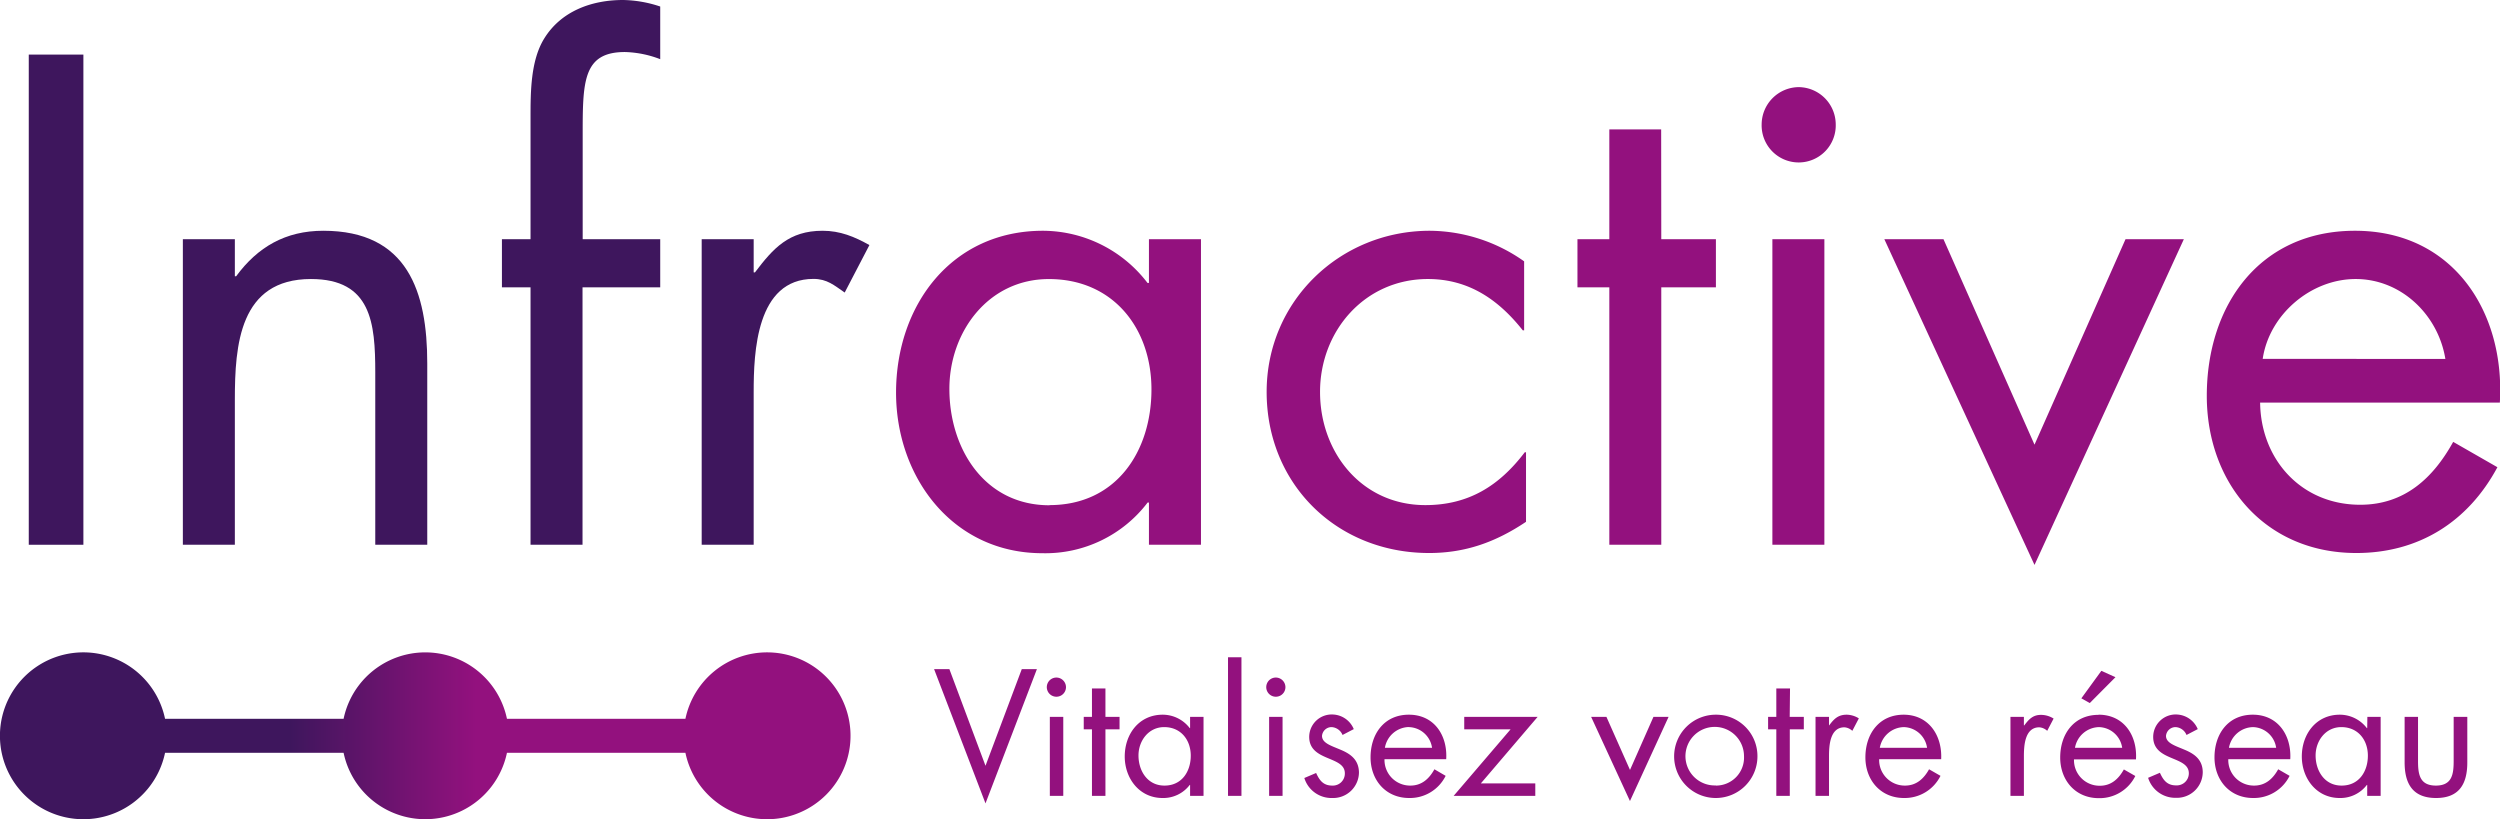 <?xml version="1.0" encoding="UTF-8"?>
<svg xmlns="http://www.w3.org/2000/svg" xmlns:xlink="http://www.w3.org/1999/xlink" id="Calque_1" data-name="Calque 1" viewBox="0 0 636.15 208.46">
  <defs>
    <linearGradient id="Dégradé_sans_nom_3" x1="73.66" y1="187.23" x2="121.18" y2="187.23" gradientUnits="userSpaceOnUse">
      <stop offset="0" stop-color="#3e165d"></stop>
      <stop offset="1" stop-color="#93117e"></stop>
    </linearGradient>
  </defs>
  <path d="M292.36,72H292A33.61,33.61,0,0,0,265.4,58.72c-23.32,0-37.39,19-37.39,41.19,0,21.51,14.4,40.86,37.22,40.86a32.68,32.68,0,0,0,26.8-12.9h.33v10.75H305.6V60.87H292.36Zm-25.31,56.57c-16.54,0-25.47-14.39-25.47-29.61,0-14.55,9.92-27.95,25.31-27.95C283.26,71,293,83.54,293,99.09,293,114.8,284.09,128.53,267.05,128.53ZM517.7,113.15,494.54,60.87H479.49l38.21,82.88,38-82.88H540.86Zm-155,15.38c-16.21,0-26.8-13.4-26.8-28.78C335.88,84.2,347.3,71,363.34,71c10.42,0,18,5.29,24.15,13.06h.34V66.5a42,42,0,0,0-24-7.78c-22.83,0-41.52,17.87-41.52,41,0,23.49,17.86,41,41.35,41,9.27,0,17-2.81,24.65-7.94v-17.7H388C381.54,123.57,373.76,128.53,362.68,128.53Zm95-106.36a9.53,9.53,0,0,0-9.43,9.43,9.43,9.43,0,1,0,18.85,0A9.52,9.52,0,0,0,457.65,22.17ZM599.26,58.72c-24.32,0-37.72,19-37.72,42,0,22.33,14.89,40,38.05,40,15.88,0,28.45-7.94,35.9-21.83l-11.25-6.45c-5.13,9.26-12.41,16-23.66,16-15.05,0-25.31-11.58-25.47-26h61C637.47,79.4,624.24,58.72,599.26,58.72ZM575.77,91.31C577.42,80.06,588,71,599.42,71c11.58,0,21,9.09,22.83,20.34ZM451,138.62h13.23V60.87H451Zm-28.3-105.7H409.51V60.87H401.4V73.12h8.11v65.5h13.22V73.12h13.9V60.87h-13.9Z" fill="#93117e"></path>
  <path d="M324.65,172.41a2.44,2.44,0,1,0,2.44,2.43A2.46,2.46,0,0,0,324.65,172.41Zm-1.71,30.1h3.42v-20.1h-3.42Zm-72.17-7.65-9.19-24.59h-3.89l13.08,34.16,13.08-34.16H260ZM538.3,172.32l-3.59-1.62-5.09,7,2.14,1.2ZM341.06,190.75c-2.35-1-4.66-1.67-4.66-3.5a2.44,2.44,0,0,1,2.48-2.23,3.21,3.21,0,0,1,2.74,2l2.86-1.49a6,6,0,0,0-5.34-3.72,5.73,5.73,0,0,0-6,5.69c0,6.32,9.07,4.78,9.07,9.27A3.06,3.06,0,0,1,339,199.9c-2.27,0-3.25-1.33-4.1-3.21l-3,1.28a7.22,7.22,0,0,0,7.1,5.09,6.57,6.57,0,0,0,6.8-6.54C345.73,193.14,343.41,191.73,341.06,190.75Zm-73.92,11.76h3.42v-20.1h-3.42Zm91.36-20.65c-6.29,0-9.75,4.91-9.75,10.86,0,5.77,3.85,10.34,9.83,10.34a10.14,10.14,0,0,0,9.28-5.64L365,195.75c-1.32,2.39-3.2,4.15-6.11,4.15a6.52,6.52,0,0,1-6.59-6.71H368C368.37,187.2,365,181.86,358.5,181.86Zm0,3.16a6.13,6.13,0,0,1,5.9,5.26h-12A6.34,6.34,0,0,1,358.54,185Zm-89.69-12.61a2.44,2.44,0,1,0,2.44,2.43A2.46,2.46,0,0,0,268.85,172.41Zm43.67,30.1h3.42V167.24h-3.42Zm-9.65-17.23h-.09a8.66,8.66,0,0,0-6.88-3.42c-6,0-9.66,4.91-9.66,10.64,0,5.56,3.72,10.56,9.62,10.56a8.44,8.44,0,0,0,6.92-3.33h.09v2.78h3.42v-20.1h-3.42Zm-6.54,14.62c-4.28,0-6.59-3.72-6.59-7.66,0-3.75,2.57-7.22,6.54-7.22,4.24,0,6.76,3.25,6.76,7.27S300.73,199.9,296.33,199.9Zm-15-24.71h-3.43v7.22h-2.09v3.17h2.09v16.93h3.43V185.58h3.59v-3.17h-3.59Zm233.8,9.4H515v-2.18h-3.42v20.1H515v-10c0-2.61.17-7.44,3.93-7.44a3.32,3.32,0,0,1,2,.9l1.63-3.12a6,6,0,0,0-3.08-.94C517.32,181.86,516.29,183,515.09,184.59Zm-142.5-2.18v3.17h11.8L369.9,202.51h20.77v-3.17H376.82l14.45-16.93Zm200.66-.55c-6.29,0-9.75,4.91-9.75,10.86,0,5.77,3.85,10.34,9.83,10.34a10.14,10.14,0,0,0,9.28-5.64l-2.9-1.67c-1.33,2.39-3.21,4.15-6.12,4.15a6.5,6.5,0,0,1-6.58-6.71h15.77C583.13,187.2,579.71,181.86,573.25,181.86Zm-6.07,8.42a6.36,6.36,0,0,1,6.11-5.26,6.12,6.12,0,0,1,5.9,5.26Zm-11.36.47c-2.35-1-4.66-1.67-4.66-3.5a2.44,2.44,0,0,1,2.48-2.23,3.21,3.21,0,0,1,2.74,2l2.86-1.49a6.06,6.06,0,0,0-5.34-3.72,5.73,5.73,0,0,0-6,5.69c0,6.32,9.07,4.78,9.07,9.27a3.07,3.07,0,0,1-3.26,3.08c-2.26,0-3.24-1.33-4.1-3.21l-3,1.28a7.23,7.23,0,0,0,7.1,5.09,6.57,6.57,0,0,0,6.8-6.54C560.48,193.14,558.17,191.73,555.82,190.75Zm68.54-8.34v11.21c0,3.37-.39,6.28-4.53,6.28s-4.54-2.91-4.54-6.28V182.41h-3.41V194c0,5.34,2,9.06,8,9.06s7.95-3.72,7.95-9.06V182.41Zm-22,2.87h-.09a8.67,8.67,0,0,0-6.88-3.42c-6,0-9.67,4.91-9.67,10.64,0,5.56,3.73,10.56,9.62,10.56a8.44,8.44,0,0,0,6.93-3.33h.09v2.78h3.42v-20.1H602.4Zm-6.54,14.62c-4.28,0-6.59-3.72-6.59-7.66,0-3.75,2.57-7.22,6.54-7.22,4.24,0,6.76,3.25,6.76,7.27S600.26,199.9,595.86,199.9Zm-61.83-18c-6.29,0-9.75,4.91-9.75,10.86,0,5.77,3.85,10.34,9.83,10.34a10.14,10.14,0,0,0,9.28-5.64l-2.91-1.67c-1.33,2.39-3.2,4.15-6.11,4.15a6.5,6.5,0,0,1-6.58-6.71h15.77C543.9,187.2,540.48,181.86,534,181.86ZM528,190.28a6.35,6.35,0,0,1,6.11-5.26,6.13,6.13,0,0,1,5.9,5.26Zm-113.23,5.64-6-13.51h-3.89l9.88,21.42,9.83-21.42h-3.85Zm21.87-14.06a10.6,10.6,0,1,0,10.56,10.64A10.53,10.53,0,0,0,436.6,181.86Zm0,18a7.45,7.45,0,1,1,7.14-7.44A7.12,7.12,0,0,1,436.6,199.9Zm47.78-18c-6.29,0-9.75,4.91-9.75,10.86,0,5.77,3.85,10.34,9.83,10.34a10.15,10.15,0,0,0,9.28-5.64l-2.91-1.67c-1.33,2.39-3.21,4.15-6.11,4.15a6.51,6.51,0,0,1-6.59-6.71h15.78C494.25,187.2,490.83,181.86,484.38,181.86Zm-6.08,8.42a6.36,6.36,0,0,1,6.12-5.26,6.13,6.13,0,0,1,5.9,5.26Zm-22.85-15.09H452v7.22h-2.09v3.17H452v16.93h3.43V185.58H459v-3.17h-3.59Zm10,9.4h-.08v-2.18h-3.43v20.1h3.43v-10c0-2.61.17-7.44,3.93-7.44a3.32,3.32,0,0,1,2,.9L473,182.8a6,6,0,0,0-3.08-.94C467.67,181.86,466.64,183,465.44,184.59Z" fill="#93117e"></path>
  <path d="M195.2,166a21.24,21.24,0,0,0-20.79,16.91H129a21.23,21.23,0,0,0-41.57,0H42a21.23,21.23,0,1,0,0,8.64H87.43a21.23,21.23,0,0,0,41.57,0h45.41A21.23,21.23,0,1,0,195.2,166Z" fill="url(#Dégradé_sans_nom_3)"></path>
  <rect x="7.32" y="13.89" width="13.9" height="124.73" fill="#3e165d"></rect>
  <path d="M209.32,58.72c-8.6,0-12.57,4.47-17.21,10.59h-.33V60.87H178.55v77.75h13.23V99.75c0-10.09.66-28.78,15.22-28.78,3.47,0,5.29,1.65,7.94,3.47l6.29-12.08C217.42,60.22,213.78,58.72,209.32,58.72Z" fill="#3e165d"></path>
  <path d="M82.26,58.72c-9.6,0-16.71,4.14-22.17,11.58h-.33V60.87H46.53v77.75H59.76V101.73C59.76,87.84,60.92,71,79.12,71,94.5,71,95.49,82.21,95.49,94.78v43.84h13.23V92.47C108.72,74.27,103.76,58.72,82.26,58.72Z" fill="#3e165d"></path>
  <path d="M138.51,9.76C135,15.38,135,23.49,135,29.94V60.87h-7.28V73.12H135v65.5h13.23V73.12H168V60.87H148.27V34.57c0-13.73,0-21.33,10.75-21.33A26.73,26.73,0,0,1,168,15.06V1.66A31.26,31.26,0,0,0,158.53,0C150.59,0,142.81,2.81,138.51,9.76Z" fill="#3e165d"></path>
</svg>
